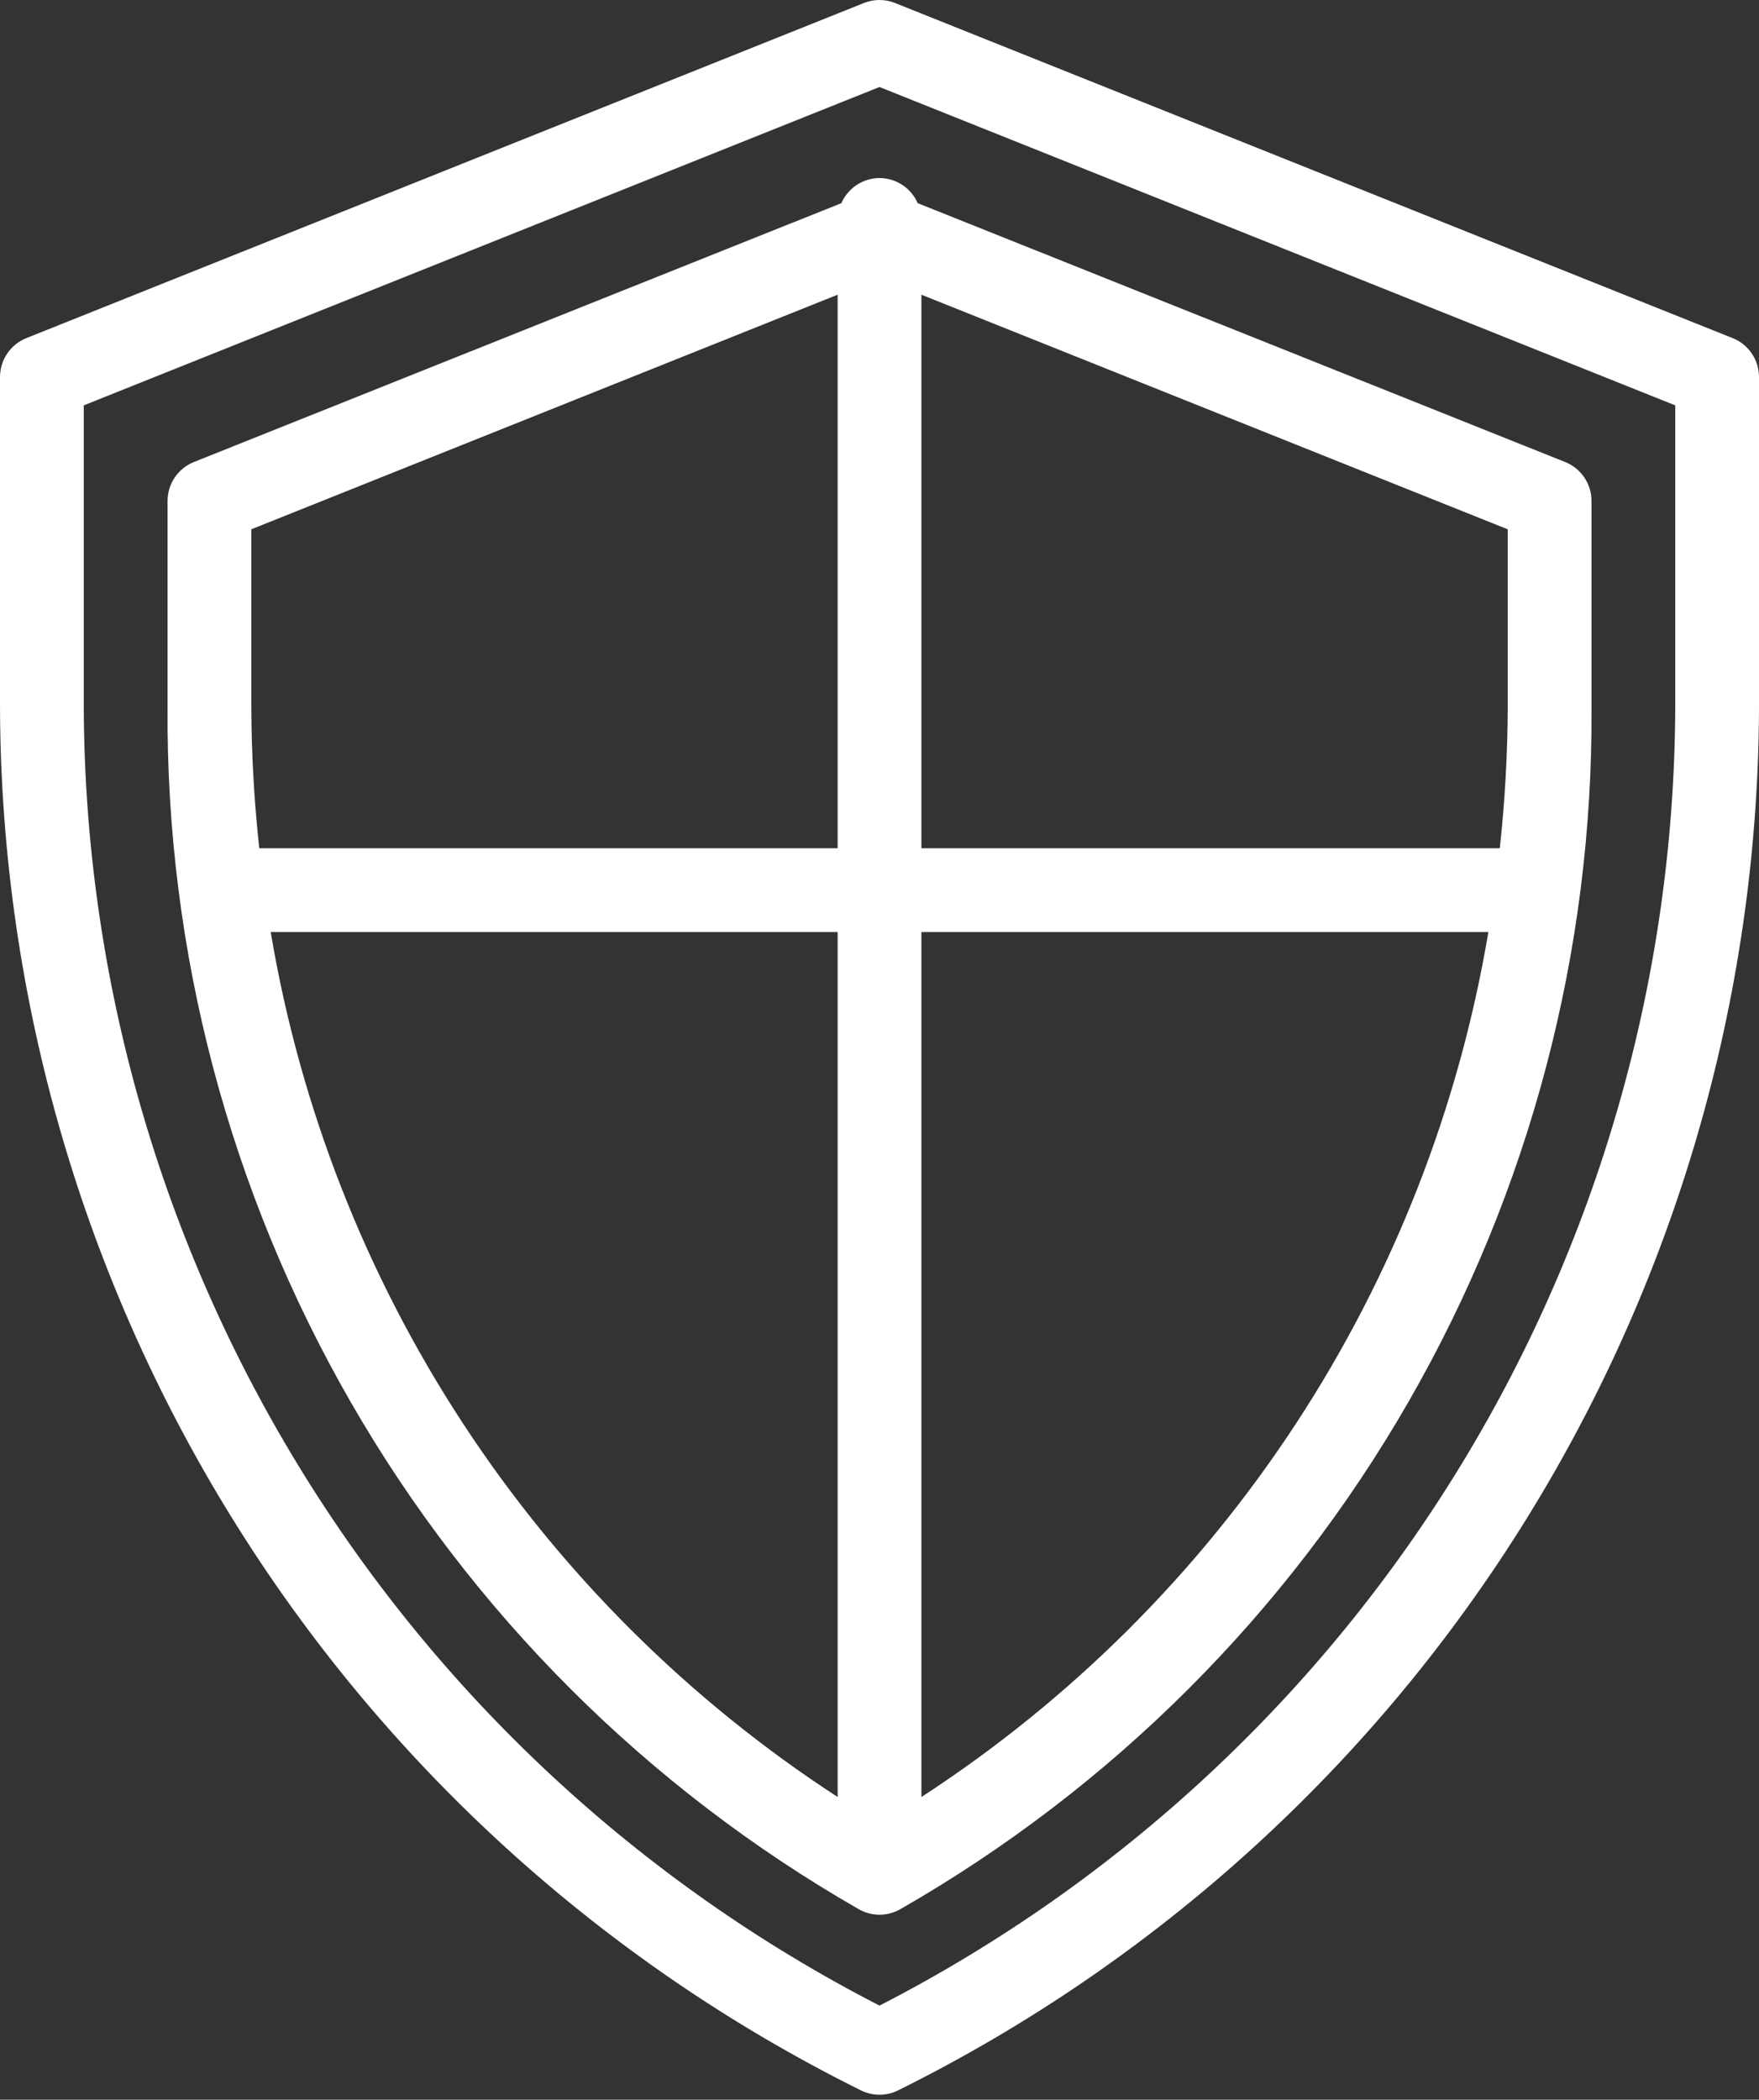 <?xml version="1.0" encoding="UTF-8"?> <svg xmlns="http://www.w3.org/2000/svg" width="336" height="401" viewBox="0 0 336 401" fill="none"><rect x="0" y="0" width="336" height="401" fill="#333333" stroke="none"/> <path d="M168.006 34C166.456 34.009 164.943 34.467 163.649 35.319C162.356 36.171 161.337 37.38 160.718 38.8L37.029 88.24C35.547 88.834 34.276 89.859 33.38 91.182C32.485 92.505 32.006 94.066 32.006 95.664V135.112C31.703 181.628 43.766 227.388 66.96 267.71C90.153 308.032 123.645 341.467 164.006 364.592C165.222 365.294 166.601 365.664 168.006 365.664C169.41 365.664 170.789 365.294 172.006 364.592C212.366 341.467 245.858 308.032 269.051 267.71C292.245 227.388 304.308 181.628 304.006 135.112V95.664C304.005 94.066 303.526 92.505 302.631 91.182C301.736 89.859 300.465 88.834 298.982 88.24L175.294 38.8C174.674 37.38 173.655 36.171 172.362 35.319C171.068 34.467 169.555 34.009 168.006 34ZM48.006 101.08L160.006 56.28V162H49.526C48.55 153.07 48.043 144.095 48.006 135.112V101.08ZM51.709 178H160.006V343.184C131.501 324.65 107.156 300.397 88.514 271.962C69.873 243.528 57.34 211.531 51.709 178ZM176.006 343.184V178H284.302C278.671 211.531 266.139 243.528 247.497 271.962C228.855 300.397 204.51 324.65 176.006 343.184ZM288.006 135.112C287.968 144.095 287.461 153.07 286.486 162H176.006V56.288L288.006 101.088V135.112Z" fill="white"></path> <path d="M330.978 64.574L170.978 0.574C169.068 -0.191 166.936 -0.191 165.026 0.574L5.026 64.574C3.543 65.168 2.272 66.193 1.376 67.516C0.481 68.84 0.002 70.4 0.002 71.998V133.118C-0.192 188.403 15.109 242.636 44.172 289.666C73.234 336.697 114.894 374.642 164.426 399.198C165.536 399.753 166.761 400.042 168.002 400.042C169.243 400.042 170.467 399.753 171.578 399.198C221.11 374.642 262.77 336.697 291.832 289.666C320.894 242.636 336.196 188.403 336.002 133.118V71.998C336.001 70.4 335.523 68.84 334.627 67.516C333.732 66.193 332.461 65.168 330.978 64.574ZM320.002 133.118C320.177 184.739 306.072 235.403 279.247 279.507C252.421 323.611 213.92 359.437 168.002 383.022C122.083 359.437 83.582 323.611 56.757 279.507C29.931 235.403 15.826 184.739 16.002 133.118V77.414L168.002 16.614L320.002 77.414V133.118Z" fill="white"></path> </svg> 